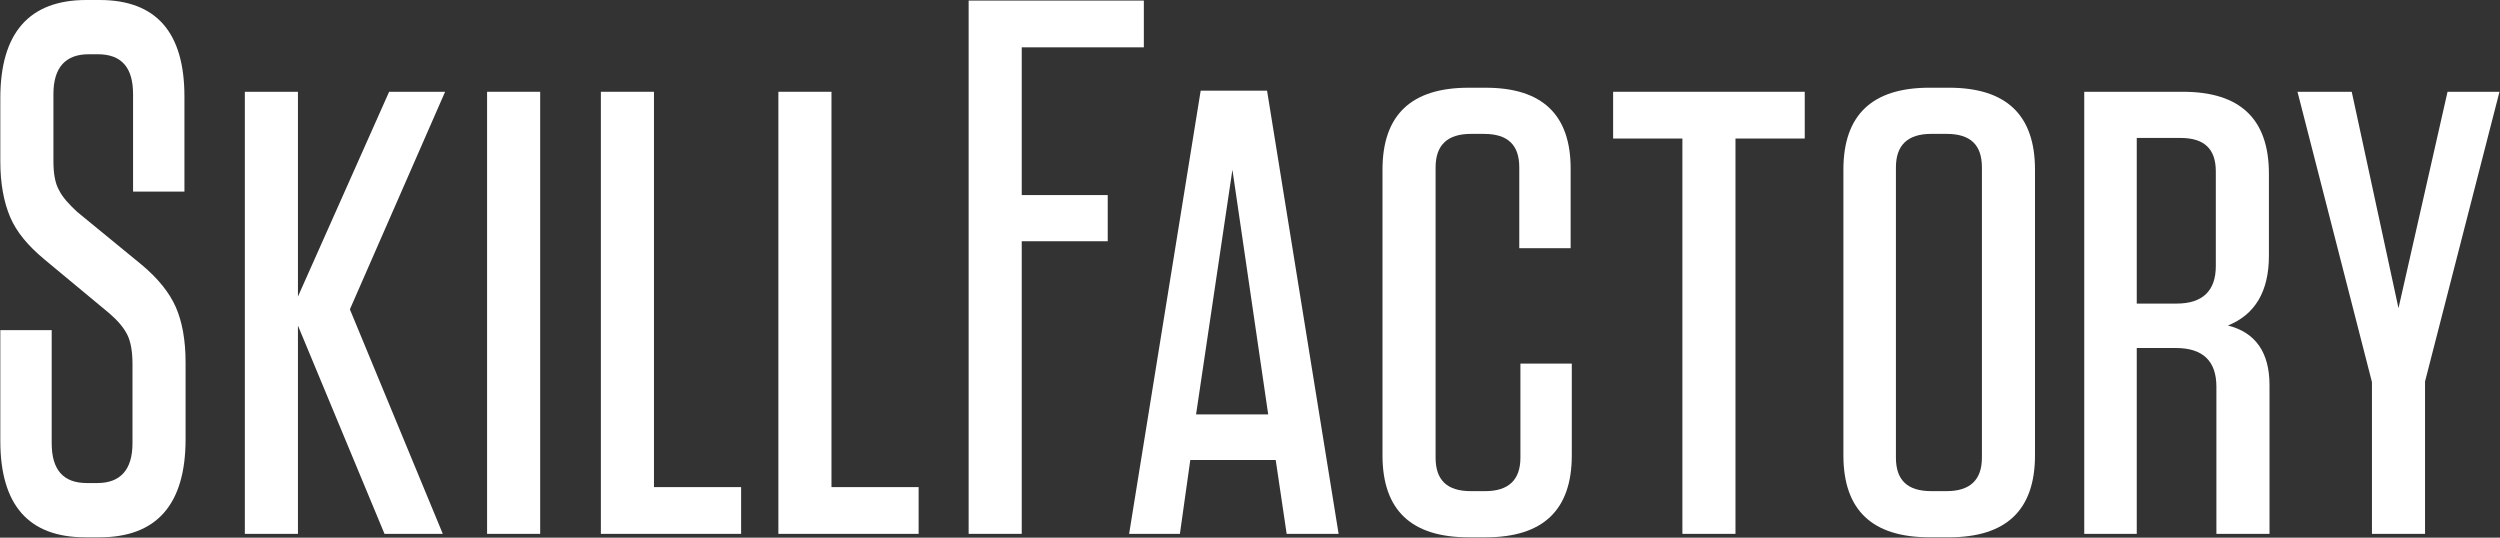 <?xml version="1.0" encoding="UTF-8"?> <svg xmlns="http://www.w3.org/2000/svg" width="3506" height="754" viewBox="0 0 3506 754" fill="none"><rect x="0" y="0" width="3506" height="754" fill="#333333" stroke="none"/> <path d="M197.94 370.686C221.411 390.109 237.598 410.344 246.502 430.578C255.404 450.811 260.26 476.711 260.26 508.276V615.919C260.26 707.377 219.793 753.51 139.666 753.51H119.433C40.116 753.51 0.457 708.186 0.457 618.348L0.457 462.952H72.49L72.49 621.585C72.49 658.816 88.677 677.43 121.86 677.43H136.429C168.803 677.43 185.8 658.816 185.8 621.585V510.703C185.8 492.898 183.372 479.14 178.515 469.426C173.66 459.715 165.565 450.001 153.425 439.48L62.778 364.21C39.306 344.785 23.119 325.362 14.216 304.318C5.313 283.274 0.457 257.375 0.457 226.62L0.457 137.591C0.457 46.133 40.925 0 121.051 0L139.666 0C218.984 0 258.642 45.324 258.642 135.162V268.706H186.609L186.609 131.925C186.609 94.695 170.422 76.079 137.238 76.079H124.288C91.914 76.079 74.918 94.695 74.918 131.925V225.81C74.918 243.616 77.346 257.375 83.012 267.087C87.868 276.8 96.77 286.512 108.101 297.033L197.94 370.686Z" fill="white"></path> <path d="M620.981 748.678H539.235L417.832 456.633L417.832 748.678H343.371L343.371 128.711H417.832V415.9L545.711 128.711L624.218 128.711L490.675 433.838L620.981 748.678Z" fill="white"></path> <path d="M757.546 128.711V748.678H683.084V128.711H757.546Z" fill="white"></path> <path d="M842.662 128.711H917.123V683.12H1039.34V748.678H842.662V128.711Z" fill="white"></path> <path d="M1091.6 128.711H1166.06V683.12H1288.27V748.678H1091.6V128.711Z" fill="white"></path> <path d="M1359.23 0.818L1604.12 0.818V66.376L1432.88 66.376V273.572H1553.47V338.321H1432.88V748.664H1358.42V0.818H1359.23Z" fill="white"></path> <path d="M1776.92 127.123L1877.27 748.709H1804.43L1789.05 645.112H1669.27L1654.69 748.709H1583.47L1683.84 127.123L1776.92 127.123ZM1728.35 238.005L1677.36 581.172H1778.53L1728.35 238.005Z" fill="white"></path> <path d="M2132.24 509.904H2204.28V638.591C2204.28 715.48 2163.81 753.52 2083.69 753.52H2059.41C1979.27 753.52 1938.81 715.48 1938.81 638.591V237.959C1938.81 161.07 1979.27 123.031 2059.41 123.031H2083.69C2163 123.031 2202.67 161.07 2202.67 236.342V348.032H2130.63V234.723C2130.63 203.158 2114.44 187.78 2081.25 187.78H2062.64C2030.26 187.78 2013.27 203.158 2013.27 234.723V641.829C2013.27 673.394 2029.45 688.772 2062.64 688.772H2082.88C2115.25 688.772 2132.24 673.394 2132.24 641.829V509.904Z" fill="white"></path> <path d="M2433.84 748.678H2359.39V194.269H2262.26V128.711L2530.97 128.711V194.269H2433.84V748.678Z" fill="white"></path> <path d="M2853.88 638.566C2853.88 715.455 2813.42 753.495 2733.29 753.495H2705.77C2625.65 753.495 2585.18 715.455 2585.18 638.566V237.934C2585.18 161.045 2625.65 123.006 2705.77 123.006H2733.29C2813.42 123.006 2853.88 161.045 2853.88 237.934V638.566ZM2779.43 234.698C2779.43 203.133 2763.24 187.755 2730.06 187.755H2708.2C2675.84 187.755 2658.84 203.133 2658.84 234.698V641.803C2658.84 673.368 2675.03 688.746 2708.2 688.746H2730.06C2762.43 688.746 2779.43 673.368 2779.43 641.803V234.698Z" fill="white"></path> <path d="M3124.46 456.5C3163.31 466.212 3182.74 494.541 3182.74 539.865V748.678H3108.28V542.292C3108.28 506.681 3089.66 488.065 3051.62 488.065H2996.58V748.678H2922.94V128.711H3061.33C3141.46 128.711 3181.93 166.751 3181.93 243.64V358.568C3181.93 408.748 3162.51 441.123 3124.46 456.5ZM3107.46 240.402C3107.46 208.837 3091.29 193.459 3058.1 193.459H2996.58V425.745H3052.43C3088.85 425.745 3107.46 407.939 3107.46 373.136V240.402Z" fill="white"></path> <path d="M3363.64 432.22L3432.44 128.711L3505.27 128.711L3400.87 535.008V748.678H3326.42V535.818L3222 128.711H3298.08L3363.64 432.22Z" fill="white"></path> </svg> 
